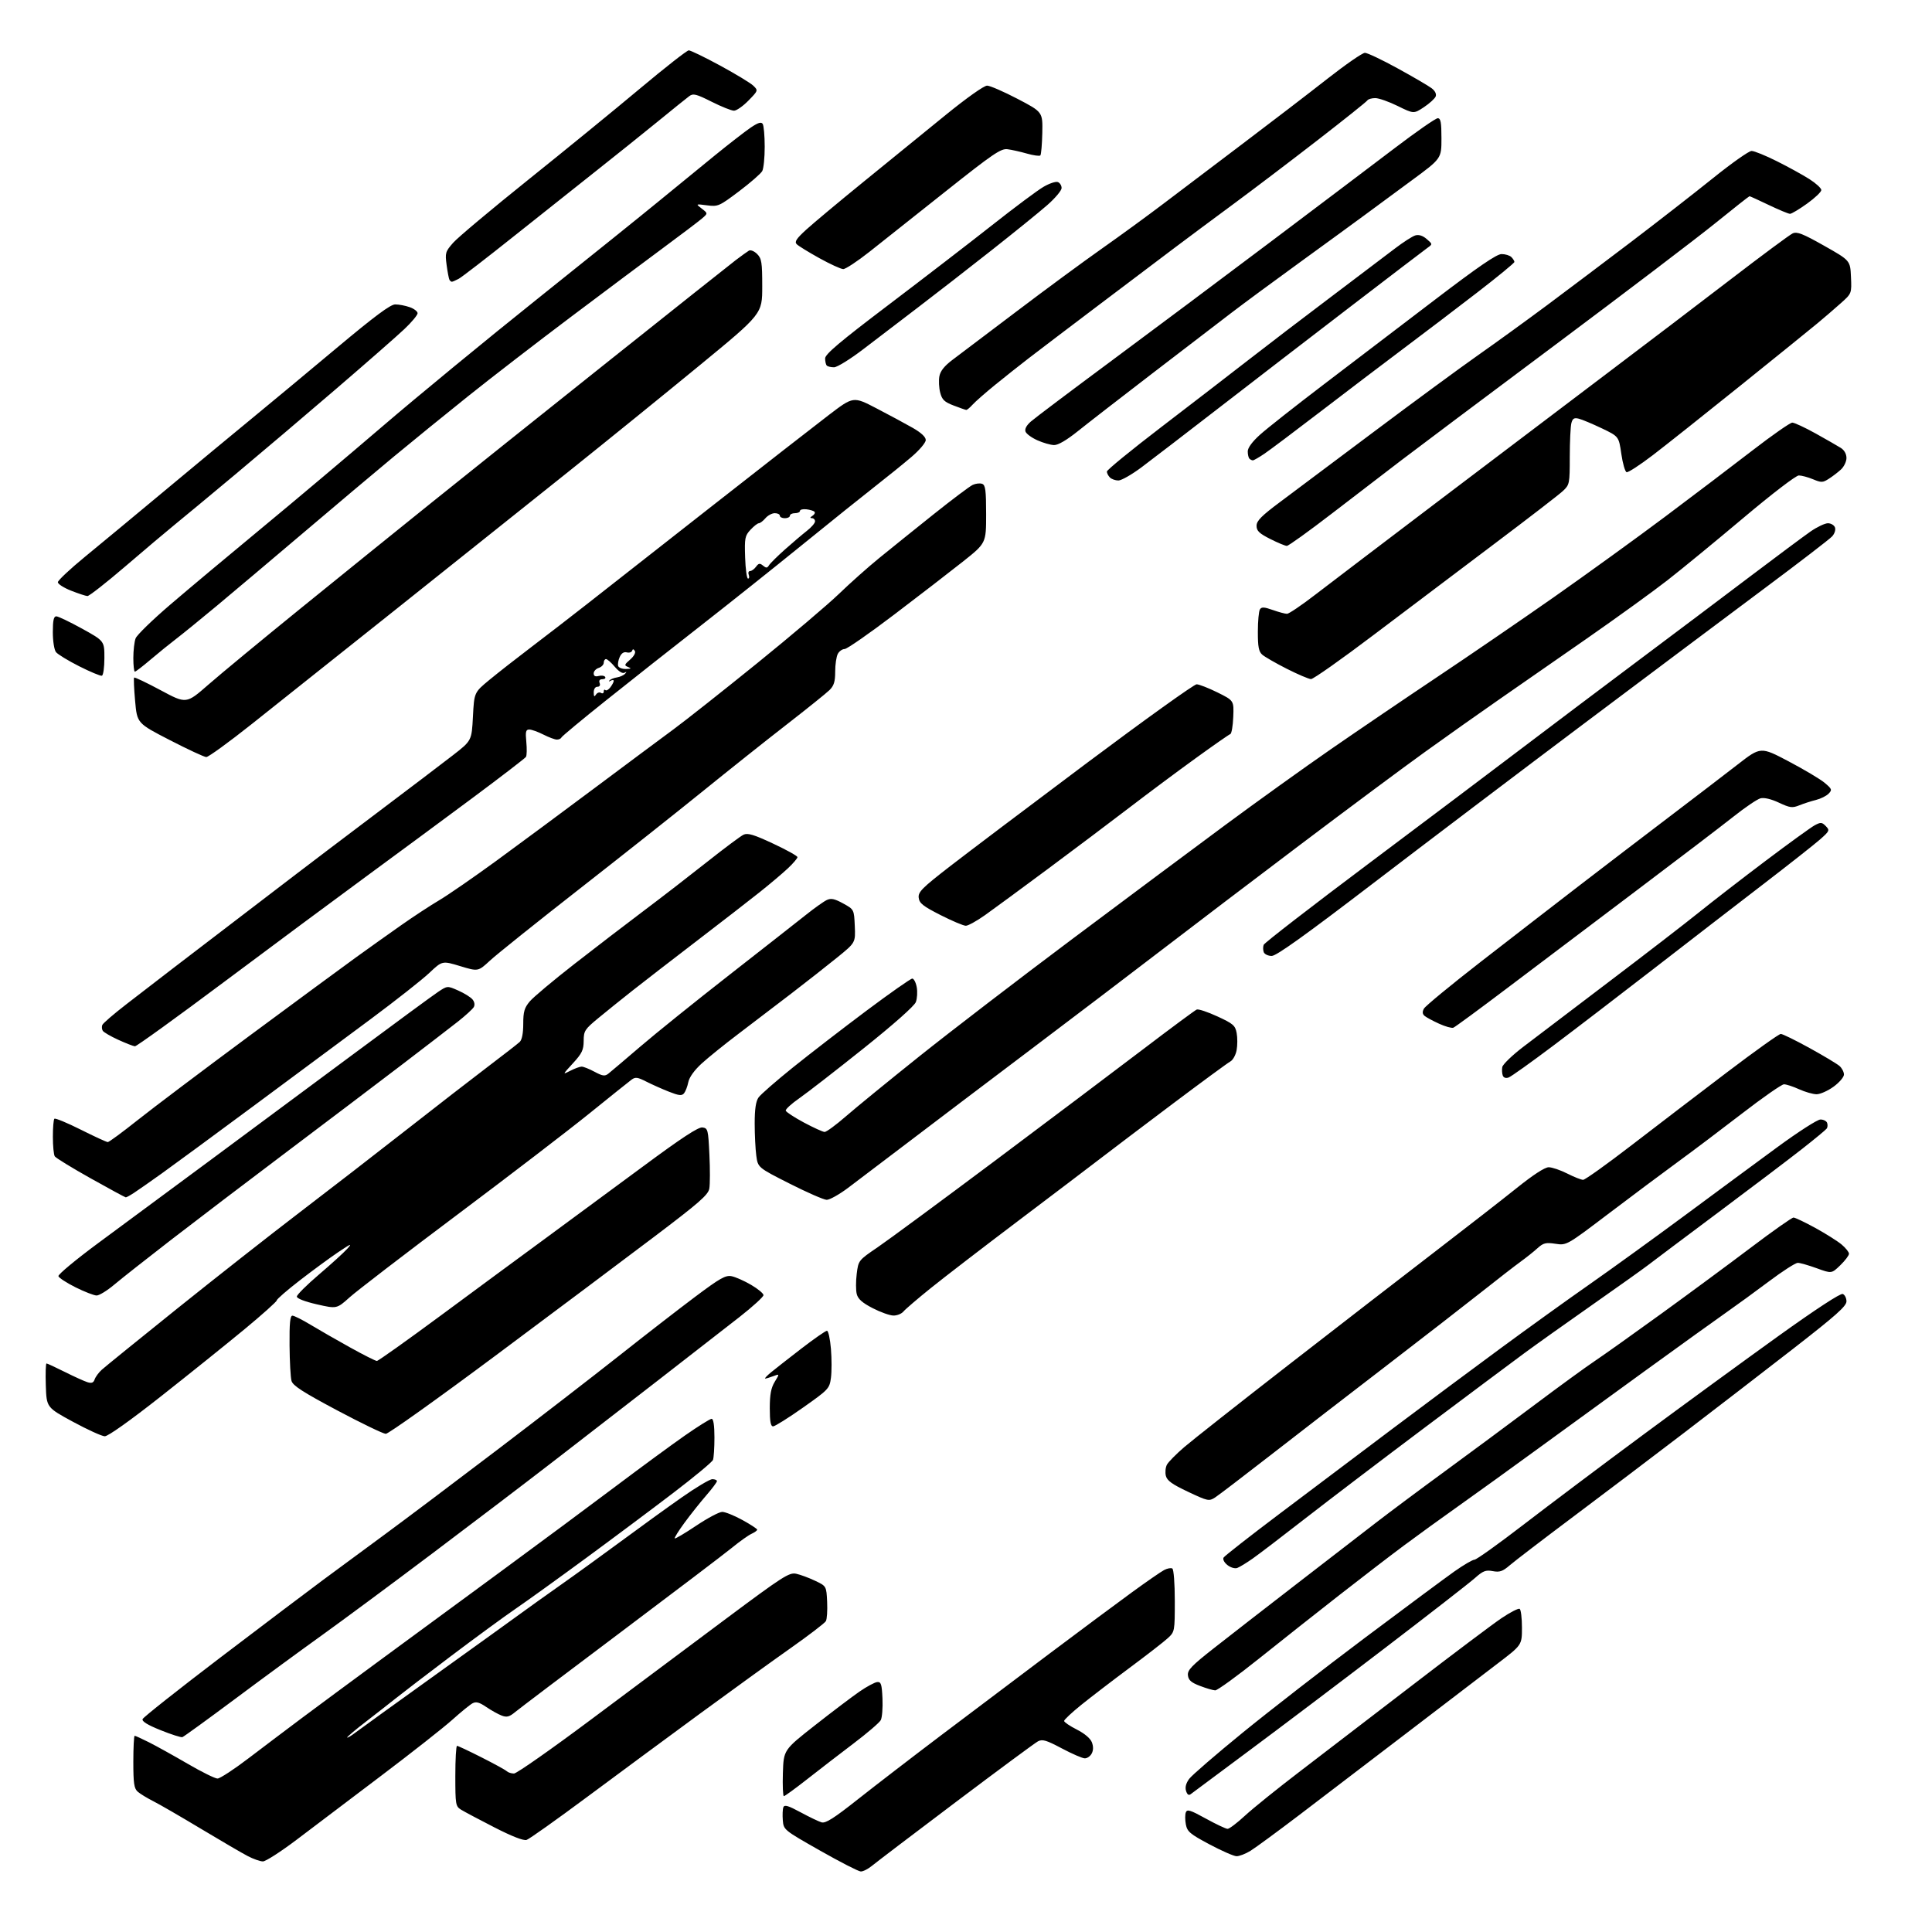 <?xml version="1.0" encoding="UTF-8" standalone="no"?>
<svg 
  version="1.1" 
  xmlns="http://www.w3.org/2000/svg" 
  xmlns:xlink="http://www.w3.org/1999/xlink" 
  xmlns:svg="http://www.w3.org/2000/svg"
  xmlns:rdf="http://www.w3.org/1999/02/22-rdf-syntax-ns#"
  xmlns:cc="http://creativecommons.org/ns#"
  xmlns:dc="http://purl.org/dc/elements/1.1/"
  viewBox="0 0 768 768"
  width="768"
  height="768"
>
<style>svg {background-color: white; }</style>"
<path stroke="none" fill="black" fill-rule="evenodd" d="M342.17,743.94C341.25,743.91 333.98,740.18 326.00,735.65C311.59,727.47 311.50,727.39 311.18,723.60C311.01,721.51 311.11,719.16 311.40,718.40C311.82,717.31 313.34,717.76 318.22,720.40C321.67,722.27 325.44,724.08 326.58,724.41C328.19,724.89 331.51,722.78 341.08,715.20C347.91,709.80 362.73,698.40 374.00,689.88C385.27,681.35 404.65,666.75 417.05,657.44C429.46,648.12 444.31,637.08 450.05,632.90C455.80,628.72 461.52,624.76 462.77,624.11C464.02,623.45 465.48,623.18 466.02,623.51C466.57,623.85 467.00,629.45 467.00,636.37C467.00,648.46 466.96,648.66 464.25,651.17C462.74,652.57 455.88,657.90 449.00,663.01C442.12,668.13 433.46,674.77 429.75,677.77C426.04,680.77 423.00,683.62 423.00,684.10C423.00,684.57 425.27,686.12 428.04,687.52C431.14,689.09 433.45,691.05 434.04,692.60C434.67,694.27 434.65,695.79 433.96,697.07C433.40,698.13 432.16,698.99 431.21,698.97C430.27,698.96 426.17,697.18 422.10,695.02C415.91,691.73 414.36,691.27 412.60,692.21C411.44,692.83 396.77,703.67 380.00,716.31C363.23,728.95 348.23,740.35 346.67,741.65C345.12,742.94 343.09,743.97 342.17,743.94zM104.50,739.94C103.40,739.93 100.70,738.98 98.50,737.83C96.30,736.69 87.91,731.79 79.85,726.95C71.80,722.11 63.25,717.16 60.85,715.96C58.46,714.75 55.71,713.07 54.75,712.23C53.30,710.95 53.00,708.94 53.00,700.35C53.00,694.66 53.24,690.00 53.53,690.00C53.83,690.00 56.41,691.18 59.28,692.62C62.15,694.07 69.04,697.89 74.59,701.12C80.14,704.36 85.48,707.00 86.46,707.00C87.44,707.00 93.02,703.35 98.87,698.89C104.72,694.44 114.22,687.26 120.00,682.94C125.78,678.62 139.72,668.31 151.00,660.02C162.28,651.74 183.88,635.87 199.00,624.76C214.12,613.66 234.66,598.42 244.64,590.91C254.62,583.40 267.06,574.27 272.29,570.62C277.51,566.98 282.28,564.00 282.89,564.00C283.60,564.00 284.00,566.66 284.00,571.42C284.00,575.50 283.74,579.51 283.42,580.34C283.11,581.16 276.02,587.05 267.67,593.42C259.33,599.79 243.72,611.45 233.00,619.32C222.28,627.20 209.68,636.27 205.00,639.48C200.32,642.68 188.70,651.20 179.16,658.40C169.62,665.61 159.86,673.08 157.47,675.00C155.07,676.92 149.71,681.11 145.56,684.31C141.40,687.50 138.00,690.37 138.00,690.67C138.00,690.98 139.46,690.12 141.25,688.76C143.04,687.40 157.55,676.93 173.50,665.49C189.45,654.05 204.75,643.03 207.50,641.02C210.25,639.00 217.22,634.02 223.00,629.95C228.78,625.89 239.57,618.07 247.00,612.59C254.43,607.10 265.18,599.32 270.91,595.31C276.63,591.29 282.14,588.00 283.16,588.00C284.17,588.00 285.00,588.35 285.00,588.77C285.00,589.19 283.06,591.78 280.68,594.52C278.31,597.26 274.44,602.12 272.09,605.33C269.74,608.53 268.00,611.33 268.21,611.55C268.43,611.76 272.28,609.48 276.78,606.47C281.27,603.46 285.91,601.00 287.10,601.00C288.28,601.00 291.89,602.45 295.12,604.23C298.36,606.01 301.00,607.74 301.00,608.07C301.00,608.41 299.99,609.14 298.75,609.71C297.51,610.27 294.01,612.76 290.98,615.24C287.94,617.72 267.91,632.92 246.48,649.03C225.04,665.13 206.25,679.35 204.72,680.62C202.47,682.48 201.45,682.74 199.43,681.97C198.05,681.45 195.30,679.91 193.30,678.56C190.54,676.68 189.25,676.33 187.84,677.09C186.82,677.63 183.18,680.60 179.75,683.68C176.31,686.76 163.61,696.76 151.52,705.89C139.43,715.03 124.36,726.43 118.02,731.24C111.68,736.04 105.60,739.96 104.50,739.94zM491.50,737.87C490.40,737.83 485.57,735.71 480.76,733.15C473.07,729.05 471.95,728.11 471.40,725.26C471.06,723.47 471.05,721.30 471.39,720.44C471.89,719.11 473.18,719.51 479.37,722.93C483.43,725.17 487.31,727.00 487.99,727.00C488.67,727.00 491.79,724.64 494.91,721.75C498.03,718.86 507.95,710.87 516.95,704.00C525.95,697.12 546.18,681.61 561.91,669.53C577.63,657.44 593.35,645.63 596.84,643.27C600.32,640.92 603.58,639.24 604.09,639.55C604.59,639.86 605.00,643.22 605.00,647.01C605.00,653.91 605.00,653.91 595.43,661.20C590.16,665.22 573.79,677.73 559.06,689.00C544.32,700.27 525.15,714.90 516.47,721.50C507.79,728.10 499.07,734.50 497.10,735.72C495.12,736.94 492.60,737.91 491.50,737.87zM209.32,731.40C208.11,731.78 203.49,729.98 196.47,726.38C190.43,723.29 184.49,720.13 183.25,719.36C181.12,718.03 181.00,717.31 181.00,705.98C181.00,699.39 181.30,694.00 181.68,694.00C182.05,694.00 186.44,696.06 191.43,698.59C196.42,701.11 200.93,703.58 201.45,704.09C201.97,704.59 203.26,705.00 204.32,705.00C205.37,705.00 219.12,695.37 234.87,683.60C250.61,671.84 274.74,653.82 288.48,643.57C311.22,626.61 313.72,625.00 316.48,625.59C318.14,625.94 321.52,627.19 324.00,628.37C328.50,630.50 328.50,630.50 328.80,636.75C328.96,640.19 328.74,643.64 328.30,644.42C327.86,645.20 321.54,650.04 314.26,655.17C306.98,660.30 290.78,672.01 278.26,681.19C265.74,690.37 245.54,705.29 233.36,714.34C221.18,723.39 210.37,731.07 209.32,731.40zM311.60,714.00C311.23,714.00 311.05,709.86 311.21,704.81C311.50,695.62 311.50,695.62 323.95,685.84C330.79,680.46 338.77,674.43 341.68,672.42C344.58,670.42 347.76,668.72 348.73,668.64C350.24,668.52 350.54,669.50 350.80,675.23C350.96,678.93 350.65,682.78 350.12,683.78C349.58,684.79 344.72,688.95 339.32,693.04C333.92,697.13 325.62,703.52 320.89,707.24C316.15,710.96 311.97,714.00 311.60,714.00zM473.33,713.20C472.55,713.81 471.94,713.40 471.48,711.93C471.02,710.49 471.44,708.87 472.72,707.13C473.79,705.68 483.40,697.38 494.08,688.68C504.76,679.97 526.55,663.07 542.50,651.11C558.45,639.15 574.48,627.26 578.13,624.68C581.77,622.11 585.38,620.00 586.14,620.00C586.90,620.00 595.72,613.70 605.73,605.99C615.74,598.29 637.10,582.23 653.21,570.32C669.32,558.40 693.42,540.81 706.77,531.22C721.74,520.48 731.60,514.02 732.52,514.37C733.33,514.68 734.00,516.01 734.00,517.31C734.00,519.22 729.81,522.94 712.75,536.20C701.06,545.28 681.60,560.27 669.50,569.52C657.40,578.77 637.60,593.76 625.50,602.83C613.40,611.90 601.98,620.64 600.12,622.25C597.32,624.66 596.15,625.06 593.41,624.55C590.59,624.02 589.52,624.44 586.29,627.31C584.21,629.17 568.10,641.70 550.50,655.15C532.90,668.61 508.60,686.97 496.50,695.95C484.40,704.94 473.98,712.70 473.33,713.20zM72.50,690.54C71.95,690.71 68.05,689.47 63.84,687.77C58.63,685.68 56.34,684.27 56.69,683.36C56.98,682.62 71.00,671.53 87.85,658.70C104.71,645.88 123.03,632.04 128.57,627.94C134.10,623.85 145.13,615.72 153.07,609.88C161.01,604.04 181.00,589.00 197.50,576.45C214.00,563.91 235.82,547.06 246.00,539.01C256.18,530.95 269.79,520.40 276.25,515.56C286.31,508.02 288.42,506.83 290.86,507.32C292.43,507.64 295.92,509.19 298.61,510.77C301.30,512.35 303.50,514.18 303.50,514.84C303.50,515.50 299.23,519.40 294.00,523.50C288.77,527.60 274.18,538.95 261.56,548.73C248.95,558.50 230.27,572.96 220.06,580.85C209.85,588.75 188.22,605.20 172.00,617.41C155.78,629.63 135.97,644.29 128.00,650.01C120.03,655.72 104.50,667.10 93.50,675.31C82.50,683.51 73.05,690.36 72.50,690.54zM483.06,671.95C482.20,671.92 479.48,671.12 477.00,670.17C473.52,668.85 472.44,667.89 472.22,665.98C471.98,663.89 473.65,662.16 482.72,655.04C488.65,650.38 503.40,638.93 515.50,629.59C527.60,620.25 541.77,609.31 547.00,605.27C552.23,601.23 564.60,592.00 574.50,584.76C584.40,577.52 600.38,565.68 610.00,558.47C619.62,551.25 630.42,543.38 634.00,540.99C637.58,538.59 649.50,530.11 660.50,522.14C671.50,514.17 687.54,502.33 696.14,495.83C704.75,489.32 712.31,484.00 712.94,484.00C713.58,484.00 717.49,485.86 721.64,488.14C725.78,490.42 730.49,493.38 732.09,494.73C733.69,496.08 735.00,497.72 735.00,498.39C735.00,499.06 733.45,501.11 731.55,502.95C728.09,506.30 728.09,506.30 722.19,504.15C718.95,502.97 715.55,502.00 714.64,502.00C713.74,502.00 708.61,505.29 703.25,509.32C697.89,513.34 690.35,518.83 686.50,521.52C682.65,524.21 668.02,534.73 654.00,544.89C639.98,555.06 620.40,569.29 610.50,576.51C600.60,583.73 586.88,593.63 580.00,598.50C573.12,603.37 563.23,610.54 558.00,614.43C552.77,618.32 541.30,627.12 532.50,634.00C523.70,640.87 509.33,652.24 500.56,659.25C491.79,666.26 483.91,671.98 483.06,671.95zM491.80,623.30C490.85,623.63 489.12,623.11 487.89,622.11C486.61,621.08 485.99,619.82 486.41,619.14C486.82,618.49 496.83,610.65 508.67,601.73C520.50,592.80 540.66,577.62 553.47,568.00C566.27,558.38 585.62,543.98 596.47,536.00C607.31,528.02 623.26,516.55 631.92,510.50C640.57,504.45 657.52,492.19 669.58,483.27C681.63,474.34 698.25,462.08 706.50,456.03C714.75,449.98 722.46,445.02 723.64,445.02C724.82,445.01 726.02,445.60 726.30,446.34C726.58,447.08 726.52,448.10 726.16,448.61C725.80,449.12 721.45,452.72 716.50,456.61C711.55,460.50 696.48,471.91 683.00,481.98C669.52,492.05 656.91,501.52 654.97,503.02C653.02,504.52 643.12,511.57 632.97,518.68C622.81,525.80 610.67,534.43 606.00,537.87C601.33,541.31 583.59,554.56 566.59,567.31C549.59,580.06 528.22,596.32 519.09,603.43C509.97,610.54 500.48,617.78 498.00,619.52C495.52,621.27 492.73,622.97 491.80,623.30zM483.00,595.28C480.61,596.82 480.14,596.72 472.29,593.02C465.96,590.04 463.94,588.59 463.45,586.67C463.11,585.31 463.30,583.30 463.88,582.22C464.46,581.14 467.54,578.02 470.72,575.28C473.90,572.55 492.70,557.73 512.50,542.35C532.30,526.97 558.40,506.79 570.50,497.50C582.60,488.21 597.16,476.87 602.86,472.31C609.44,467.02 614.09,464.00 615.64,464.00C616.97,464.00 620.29,465.13 623.00,466.50C625.71,467.88 628.56,469.00 629.32,469.00C630.08,469.00 638.76,462.80 648.60,455.22C658.45,447.64 675.53,434.59 686.56,426.22C697.59,417.85 707.19,411.00 707.89,411.00C708.58,411.00 713.73,413.52 719.33,416.61C724.92,419.69 730.29,422.91 731.25,423.76C732.21,424.61 733.00,426.14 733.00,427.15C733.00,428.16 731.13,430.34 728.85,431.99C726.57,433.65 723.53,434.99 722.10,434.98C720.67,434.97 717.54,434.07 715.14,432.98C712.74,431.89 710.04,431.01 709.14,431.03C708.24,431.05 700.75,436.26 692.50,442.63C684.25,448.99 672.78,457.64 667.00,461.85C661.23,466.06 648.92,475.26 639.64,482.29C622.76,495.09 622.76,495.09 618.31,494.42C614.48,493.84 613.50,494.09 611.18,496.18C609.71,497.52 606.70,499.92 604.50,501.51C602.30,503.10 595.33,508.50 589.00,513.52C582.67,518.53 565.58,531.79 551.00,542.99C536.42,554.18 515.73,570.16 505.00,578.50C494.27,586.84 484.38,594.39 483.00,595.28zM41.63,570.94C40.46,570.90 34.78,568.31 29.00,565.18C18.50,559.48 18.50,559.48 18.21,550.74C18.05,545.93 18.18,542.00 18.49,542.00C18.80,542.00 22.08,543.52 25.77,545.37C29.47,547.22 33.51,549.05 34.75,549.44C36.44,549.96 37.17,549.68 37.63,548.32C37.97,547.32 39.24,545.60 40.45,544.50C41.66,543.40 55.13,532.48 70.38,520.23C85.64,507.98 107.65,490.69 119.31,481.79C130.96,472.90 150.01,458.17 161.63,449.06C173.26,439.95 187.81,428.68 193.98,424.00C200.15,419.32 205.83,414.91 206.60,414.18C207.49,413.34 208.00,410.73 208.00,407.01C208.00,402.16 208.45,400.62 210.60,398.06C212.03,396.37 220.02,389.67 228.35,383.18C236.68,376.69 249.12,367.15 256.00,361.98C262.88,356.82 274.12,348.13 281.00,342.68C287.88,337.23 294.44,332.33 295.58,331.80C297.23,331.03 299.69,331.77 307.33,335.35C312.65,337.83 317.00,340.25 317.00,340.73C317.00,341.20 315.31,343.19 313.25,345.13C311.19,347.08 306.12,351.36 302.00,354.64C297.88,357.92 286.62,366.64 277.00,374.01C267.38,381.38 255.90,390.25 251.50,393.72C247.10,397.19 240.92,402.16 237.77,404.77C232.44,409.17 232.04,409.80 232.02,413.77C232.00,417.39 231.35,418.75 227.75,422.67C223.55,427.24 223.53,427.28 226.70,425.65C228.46,424.74 230.49,424.00 231.22,424.00C231.94,424.00 234.25,424.92 236.35,426.05C239.55,427.76 240.45,427.89 241.83,426.80C242.74,426.08 248.47,421.23 254.57,416.00C260.66,410.77 276.60,397.95 289.98,387.50C303.36,377.05 317.05,366.31 320.41,363.64C323.76,360.97 327.47,358.33 328.67,357.77C330.36,356.97 331.76,357.27 335.17,359.14C339.50,361.53 339.50,361.53 339.79,368.12C340.08,374.71 340.08,374.71 332.82,380.60C328.82,383.85 320.57,390.32 314.48,395.00C308.38,399.68 298.94,406.88 293.50,411.00C288.05,415.12 281.49,420.42 278.92,422.77C275.99,425.45 274.01,428.22 273.61,430.18C273.27,431.90 272.50,433.89 271.91,434.61C271.04,435.66 269.89,435.54 265.87,433.95C263.14,432.87 259.08,431.06 256.86,429.93C253.45,428.19 252.55,428.07 251.05,429.19C250.07,429.91 242.54,435.94 234.33,442.58C226.12,449.22 202.46,467.36 181.75,482.88C161.05,498.40 141.81,513.17 138.99,515.70C133.87,520.30 133.87,520.30 125.94,518.49C121.14,517.39 118.00,516.17 118.00,515.40C118.00,514.71 121.94,510.78 126.75,506.68C131.56,502.59 136.62,497.98 138.00,496.46C140.12,494.11 139.59,494.30 134.50,497.72C131.20,499.94 124.34,504.97 119.25,508.91C114.16,512.84 110.00,516.45 110.00,516.93C110.00,517.41 104.26,522.55 97.25,528.35C90.24,534.15 75.33,546.12 64.13,554.95C51.72,564.73 42.92,570.98 41.63,570.94zM153.35,569.97C152.33,569.95 143.64,565.75 134.03,560.64C120.39,553.38 116.40,550.81 115.88,548.92C115.50,547.59 115.15,541.21 115.10,534.75C115.03,525.96 115.32,523.00 116.25,523.00C116.94,523.00 120.20,524.64 123.50,526.64C126.80,528.63 133.85,532.68 139.17,535.63C144.49,538.58 149.28,541.00 149.81,541.00C150.34,541.00 161.74,532.89 175.14,522.99C188.54,513.08 207.31,499.24 216.87,492.24C226.42,485.23 243.85,472.38 255.61,463.68C271.02,452.27 277.61,447.95 279.24,448.18C281.39,448.48 281.53,449.03 282.00,459.00C282.28,464.77 282.26,470.84 281.96,472.49C281.51,474.99 277.92,478.12 259.96,491.70C248.16,500.63 219.76,521.90 196.85,538.97C173.95,556.03 154.38,569.99 153.35,569.97zM307.32,567.00C306.35,567.00 306.00,565.08 306.00,559.75C306.01,554.32 306.50,551.70 307.97,549.29C309.92,546.08 309.92,546.08 307.40,547.04C306.01,547.57 304.56,548.00 304.18,548.00C303.81,547.99 304.85,546.88 306.50,545.52C308.15,544.16 313.61,539.89 318.63,536.02C323.65,532.16 328.20,529.00 328.73,529.00C329.27,529.00 329.98,532.23 330.31,536.18C330.64,540.12 330.64,545.33 330.31,547.75C329.73,552.00 329.37,552.38 319.17,559.57C313.37,563.66 308.04,567.00 307.32,567.00zM355.13,522.95C353.68,522.93 349.97,521.60 346.87,520.00C342.76,517.87 341.06,516.37 340.57,514.40C340.19,512.93 340.19,509.31 340.56,506.37C341.23,501.04 341.25,501.00 348.86,495.82C353.06,492.96 374.05,477.48 395.50,461.43C416.95,445.37 443.50,425.39 454.50,417.02C465.50,408.65 475.05,401.58 475.72,401.31C476.39,401.03 480.09,402.27 483.95,404.05C490.21,406.93 491.03,407.64 491.59,410.64C491.94,412.49 491.93,415.57 491.57,417.49C491.21,419.41 490.08,421.42 489.07,421.96C488.05,422.51 477.83,430.01 466.36,438.63C454.89,447.26 441.90,457.08 437.50,460.47C433.10,463.85 418.25,475.12 404.50,485.50C390.75,495.89 375.22,507.83 370.00,512.04C364.77,516.25 359.88,520.44 359.13,521.35C358.37,522.26 356.57,522.98 355.13,522.95zM38.39,514.98C37.35,514.96 33.59,513.50 30.03,511.73C26.48,509.95 23.41,507.96 23.22,507.30C23.02,506.64 30.21,500.67 39.18,494.04C48.16,487.42 67.81,472.88 82.86,461.75C97.91,450.61 123.79,431.42 140.36,419.11C156.94,406.79 172.15,395.62 174.17,394.28C177.84,391.84 177.84,391.84 182.17,393.76C184.55,394.81 187.10,396.40 187.83,397.29C188.63,398.26 188.83,399.46 188.33,400.34C187.87,401.13 185.03,403.73 182.00,406.12C178.97,408.50 168.85,416.29 159.50,423.43C150.15,430.56 129.68,446.06 114.00,457.87C98.32,469.68 77.62,485.43 68.00,492.86C58.38,500.30 48.20,508.32 45.39,510.69C42.58,513.06 39.43,514.99 38.39,514.98zM328.61,476.95C327.45,476.92 320.83,474.02 313.89,470.51C301.29,464.13 301.29,464.13 300.64,459.43C300.29,456.84 300.00,451.06 300.00,446.58C300.00,440.91 300.46,437.79 301.52,436.27C302.36,435.07 308.53,429.69 315.23,424.30C321.94,418.91 335.09,408.76 344.46,401.75C353.83,394.74 362.01,389.01 362.64,389.00C363.26,389.00 364.06,390.52 364.41,392.38C364.76,394.23 364.60,396.92 364.06,398.34C363.47,399.90 355.19,407.24 343.27,416.76C332.37,425.47 320.90,434.37 317.77,436.55C314.64,438.72 312.20,440.95 312.35,441.50C312.49,442.05 315.74,444.17 319.56,446.22C323.38,448.26 327.08,449.95 327.79,449.97C328.50,449.99 332.33,447.18 336.29,443.73C340.26,440.27 353.40,429.54 365.50,419.87C377.60,410.20 404.87,389.28 426.09,373.39C447.32,357.50 474.77,337.04 487.09,327.93C499.42,318.81 518.30,305.26 529.06,297.81C539.82,290.37 558.94,277.39 571.54,268.97C584.15,260.55 604.99,246.28 617.86,237.26C630.73,228.23 650.54,213.90 661.88,205.41C673.22,196.91 688.90,185.02 696.72,178.98C704.55,172.94 711.63,168.00 712.46,168.00C713.29,168.00 717.47,169.94 721.74,172.31C726.01,174.69 730.51,177.27 731.75,178.05C733.14,178.93 734.00,180.47 734.00,182.07C734.00,183.49 732.99,185.57 731.75,186.69C730.51,187.82 728.33,189.48 726.90,190.38C724.56,191.87 723.97,191.88 720.69,190.51C718.69,189.68 716.16,189.00 715.06,189.00C713.93,189.00 704.42,196.28 693.18,205.75C682.24,214.96 668.62,226.15 662.90,230.61C657.18,235.08 642.60,245.61 630.50,254.03C618.40,262.45 602.65,273.39 595.50,278.35C588.35,283.30 575.30,292.54 566.50,298.87C557.70,305.20 535.42,321.77 517.00,335.68C498.57,349.59 473.82,368.40 462.00,377.47C450.18,386.55 426.55,404.50 409.50,417.37C392.45,430.24 370.62,446.76 361.00,454.09C351.38,461.41 340.62,469.56 337.11,472.20C333.59,474.84 329.77,476.98 328.61,476.95zM50.00,475.97C49.73,475.96 43.43,472.55 36.01,468.39C28.58,464.23 22.18,460.30 21.77,459.66C21.36,459.02 21.02,455.54 21.02,451.92C21.01,448.30 21.28,445.06 21.62,444.72C21.96,444.38 26.67,446.33 32.10,449.05C37.52,451.77 42.36,454.00 42.85,454.00C43.33,454.00 48.68,450.06 54.73,445.25C60.78,440.44 80.75,425.38 99.11,411.79C117.48,398.20 136.55,384.15 141.50,380.58C146.45,377.00 154.53,371.25 159.46,367.79C164.38,364.33 171.21,359.85 174.63,357.84C178.05,355.82 188.20,348.81 197.18,342.27C206.15,335.72 223.69,322.74 236.14,313.43C248.60,304.12 262.76,293.57 267.62,290.00C272.47,286.43 287.48,274.57 300.97,263.65C314.46,252.73 329.10,240.32 333.50,236.07C337.90,231.82 345.10,225.41 349.50,221.83C353.90,218.25 363.57,210.46 371.00,204.53C378.43,198.60 385.48,193.29 386.69,192.74C387.89,192.19 389.58,192.01 390.44,192.34C391.73,192.83 392.00,194.93 392.00,204.42C392.00,215.91 392.00,215.91 382.75,223.26C377.66,227.30 365.38,236.77 355.46,244.30C345.54,251.84 336.67,258.00 335.75,258.00C334.83,258.00 333.60,258.87 333.04,259.93C332.47,261.00 332.00,264.17 332.00,266.98C332.00,270.96 331.50,272.58 329.75,274.31C328.51,275.53 320.75,281.77 312.50,288.17C304.25,294.58 289.40,306.39 279.50,314.42C269.60,322.45 247.55,339.92 230.50,353.24C213.45,366.56 197.38,379.43 194.78,381.84C190.06,386.21 190.06,386.21 182.94,384.05C175.81,381.89 175.81,381.89 170.66,386.75C167.82,389.43 157.40,397.64 147.50,405.00C137.60,412.35 116.68,427.87 101.00,439.49C85.32,451.11 68.75,463.29 64.17,466.56C59.59,469.83 54.64,473.29 53.17,474.24C51.70,475.20 50.27,475.98 50.00,475.97zM599.71,428.32C598.61,428.72 597.72,428.42 597.38,427.56C597.09,426.78 596.99,425.27 597.17,424.21C597.35,423.14 601.10,419.51 605.50,416.15C609.90,412.79 625.20,401.17 639.50,390.33C653.80,379.50 669.90,367.08 675.29,362.74C680.67,358.40 692.64,349.14 701.89,342.17C711.14,335.20 719.91,328.85 721.38,328.06C723.78,326.78 724.24,326.82 725.78,328.39C727.41,330.06 727.29,330.34 723.50,333.69C721.30,335.63 710.95,343.79 700.50,351.81C690.05,359.83 670.70,374.77 657.50,385.00C644.30,395.22 626.30,409.01 617.50,415.63C608.70,422.25 600.70,427.96 599.71,428.32zM53.63,415.92C53.01,415.87 50.03,414.71 47.00,413.33C43.98,411.95 41.21,410.34 40.85,409.75C40.48,409.16 40.40,408.13 40.66,407.46C40.91,406.78 45.26,403.04 50.31,399.14C55.37,395.23 63.77,388.75 69.00,384.74C74.22,380.72 85.25,372.29 93.50,366.00C101.75,359.72 112.55,351.46 117.50,347.65C122.45,343.85 136.85,332.94 149.50,323.40C162.15,313.87 175.88,303.45 180.00,300.25C187.50,294.43 187.50,294.43 188.00,284.85C188.50,275.26 188.50,275.26 194.50,270.30C197.80,267.57 205.45,261.58 211.50,256.99C217.55,252.40 227.22,244.93 233.00,240.40C238.78,235.86 260.69,218.67 281.70,202.21C302.71,185.74 324.24,168.95 329.56,164.90C339.22,157.54 339.22,157.54 348.43,162.33C353.49,164.96 359.97,168.45 362.82,170.08C366.17,172.00 368.00,173.70 368.00,174.92C368.00,175.98 365.48,178.95 362.25,181.70C359.09,184.39 352.68,189.58 348.00,193.23C343.32,196.88 330.27,207.35 319.00,216.50C307.73,225.65 289.50,240.17 278.50,248.76C267.50,257.35 250.62,270.66 241.00,278.35C231.38,286.03 223.35,292.70 223.17,293.16C222.98,293.62 222.18,294.00 221.38,294.00C220.58,294.00 218.16,293.10 216.00,292.00C213.84,290.90 211.33,290.00 210.41,290.00C209.02,290.00 208.82,290.81 209.22,294.94C209.48,297.65 209.42,300.32 209.09,300.86C208.75,301.40 199.20,308.74 187.87,317.17C176.53,325.60 157.44,339.70 145.44,348.50C133.44,357.30 108.13,376.09 89.19,390.25C70.26,404.41 54.26,415.96 53.63,415.92zM577.72,408.53C577.05,408.77 574.50,408.06 572.06,406.94C569.61,405.83 567.04,404.44 566.33,403.86C565.42,403.10 565.33,402.25 566.03,400.95C566.57,399.94 576.79,391.52 588.75,382.23C600.71,372.94 618.38,359.29 628.00,351.88C637.62,344.48 653.60,332.27 663.50,324.75C673.40,317.23 685.64,307.87 690.70,303.94C699.89,296.80 699.89,296.80 711.00,302.65C717.11,305.87 723.55,309.70 725.31,311.17C728.25,313.64 728.37,313.98 726.89,315.50C726.01,316.40 723.76,317.52 721.89,317.99C720.03,318.45 717.06,319.40 715.31,320.11C712.47,321.25 711.56,321.14 707.14,319.07C704.08,317.63 701.28,316.97 699.84,317.34C698.55,317.66 693.67,320.97 689.00,324.68C684.33,328.39 666.77,341.76 650.00,354.40C633.23,367.03 610.37,384.28 599.22,392.73C588.06,401.17 578.39,408.28 577.72,408.53zM505.52,380.00C504.10,380.00 502.68,379.32 502.36,378.50C502.05,377.68 502.03,376.36 502.33,375.58C502.63,374.80 521.47,360.23 544.19,343.20C566.91,326.17 594.50,305.40 605.50,297.04C616.50,288.69 636.98,273.27 651.00,262.77C665.02,252.27 685.18,237.12 695.78,229.09C706.39,221.07 717.18,213.04 719.76,211.25C722.35,209.46 725.44,208.00 726.62,208.00C727.81,208.00 729.07,208.74 729.42,209.64C729.78,210.58 729.30,212.12 728.31,213.21C727.35,214.27 715.30,223.54 701.53,233.80C687.77,244.07 655.66,268.12 630.19,287.25C604.72,306.38 566.84,335.07 546.00,351.01C518.88,371.76 507.38,380.00 505.52,380.00zM383.93,368.00C383.00,368.00 378.48,366.09 373.87,363.75C366.91,360.21 365.45,359.06 365.20,356.88C364.93,354.57 366.46,353.03 377.70,344.32C384.74,338.87 409.26,320.36 432.18,303.20C455.11,286.04 474.69,272.01 475.68,272.02C476.68,272.04 480.43,273.50 484.00,275.27C490.50,278.50 490.50,278.50 490.24,285.00C490.10,288.57 489.57,291.64 489.06,291.81C488.55,291.98 482.37,296.29 475.32,301.39C468.27,306.48 456.38,315.34 448.89,321.08C441.40,326.81 426.80,337.80 416.43,345.50C406.07,353.20 394.89,361.41 391.60,363.75C388.30,366.09 384.85,368.00 383.93,368.00zM82.00,300.94C81.17,300.92 74.65,297.89 67.50,294.20C54.50,287.50 54.50,287.50 53.71,278.63C53.27,273.75 53.09,269.57 53.32,269.35C53.54,269.13 58.30,271.39 63.89,274.39C74.05,279.84 74.05,279.84 82.82,272.17C87.64,267.95 104.34,254.15 119.94,241.50C135.53,228.85 158.69,210.14 171.40,199.92C184.10,189.71 215.65,164.49 241.50,143.89C267.35,123.29 290.30,105.06 292.50,103.38C294.70,101.71 297.05,100.02 297.71,99.63C298.38,99.24 299.84,99.84 300.96,100.96C302.76,102.76 303.00,104.27 303.00,113.88C303.00,124.77 303.00,124.77 278.25,145.12C264.64,156.31 241.12,175.38 225.99,187.48C210.86,199.59 180.03,224.19 157.49,242.14C134.95,260.09 109.08,280.68 100.00,287.88C90.92,295.09 82.83,300.96 82.00,300.94zM236.90,276.12C237.38,275.36 238.28,275.05 238.89,275.43C239.50,275.81 240.00,275.57 240.00,274.89C240.00,274.22 240.29,273.96 240.65,274.32C241.01,274.68 241.89,274.19 242.62,273.23C243.34,272.28 243.95,271.14 243.97,270.69C243.99,270.25 243.44,270.21 242.75,270.60C242.06,271.00 241.85,270.94 242.28,270.47C242.70,270.00 244.04,269.46 245.25,269.28C246.47,269.09 247.92,268.44 248.48,267.82C249.20,267.04 249.13,266.92 248.24,267.42C247.47,267.85 245.97,266.93 244.40,265.07C242.98,263.38 241.41,262.00 240.91,262.00C240.41,262.00 240.00,262.64 240.00,263.43C240.00,264.22 239.10,265.15 238.00,265.50C236.90,265.85 236.00,266.83 236.00,267.68C236.00,268.74 236.64,269.07 238.00,268.71C239.10,268.42 240.25,268.60 240.56,269.09C240.87,269.59 240.37,270.00 239.45,270.00C238.38,270.00 237.99,270.54 238.36,271.50C238.71,272.41 238.36,273.00 237.47,273.00C236.61,273.00 236.01,273.93 236.02,275.25C236.03,276.92 236.26,277.14 236.90,276.12zM521.14,269.95C520.24,269.92 515.90,268.07 511.50,265.84C507.10,263.61 502.71,261.08 501.75,260.23C500.37,259.02 500.00,257.09 500.02,251.10C500.02,246.92 500.39,242.93 500.84,242.23C501.48,241.22 502.51,241.27 505.95,242.48C508.31,243.32 510.86,244.00 511.61,244.00C512.35,244.00 517.36,240.62 522.73,236.48C528.10,232.35 550.95,214.98 573.50,197.88C596.05,180.78 625.91,158.17 639.86,147.64C653.81,137.11 675.41,120.68 687.86,111.13C700.31,101.57 711.45,93.31 712.61,92.78C714.33,91.99 716.62,92.88 725.11,97.68C735.50,103.55 735.50,103.55 735.79,110.11C736.08,116.67 736.08,116.67 731.69,120.58C729.28,122.74 725.10,126.33 722.40,128.57C719.71,130.81 705.99,141.91 691.92,153.22C677.85,164.54 662.15,177.01 657.02,180.93C651.89,184.85 647.20,187.90 646.60,187.70C645.99,187.51 645.05,184.23 644.50,180.42C643.50,173.50 643.50,173.50 636.73,170.26C633.00,168.48 628.90,166.76 627.61,166.44C625.76,165.97 625.14,166.33 624.65,168.18C624.31,169.45 624.02,175.48 624.01,181.56C624.00,192.33 623.93,192.69 621.25,195.20C619.74,196.62 607.48,206.07 594.00,216.21C580.52,226.35 558.99,242.60 546.14,252.32C533.29,262.05 522.04,269.98 521.14,269.95zM40.50,268.61C39.95,268.77 35.90,267.08 31.50,264.86C27.10,262.64 22.94,260.10 22.25,259.22C21.55,258.32 21.00,254.84 21.00,251.31C21.00,246.62 21.35,245.00 22.38,245.00C23.13,245.00 27.75,247.21 32.63,249.90C41.50,254.81 41.50,254.81 41.50,261.57C41.50,265.29 41.05,268.46 40.50,268.61zM53.61,267.00C53.28,267.00 53.00,264.55 53.00,261.57C53.00,258.58 53.41,255.06 53.91,253.75C54.40,252.44 60.59,246.42 67.66,240.37C74.72,234.32 91.07,220.63 104.00,209.95C116.93,199.27 138.56,181.04 152.09,169.44C165.61,157.84 193.30,135.05 213.63,118.81C233.95,102.57 255.74,85.04 262.04,79.86C268.34,74.68 278.23,66.60 284.00,61.91C289.77,57.21 296.28,52.17 298.45,50.70C301.38,48.73 302.61,48.36 303.19,49.27C303.62,49.95 303.98,54.02 303.98,58.32C303.99,62.61 303.55,66.97 303.01,67.99C302.46,69.00 298.32,72.62 293.80,76.03C285.90,81.98 285.42,82.19 281.05,81.62C276.50,81.03 276.50,81.03 278.96,82.93C281.43,84.83 281.43,84.83 278.96,86.93C277.61,88.08 270.88,93.18 264.00,98.26C257.13,103.34 240.48,115.79 227.00,125.93C213.53,136.06 195.07,150.30 186.00,157.56C176.93,164.82 163.60,175.66 156.40,181.63C149.19,187.61 132.99,201.25 120.40,211.95C107.80,222.64 92.33,235.70 86.00,240.97C79.67,246.24 72.47,252.09 70.00,253.98C67.53,255.86 62.96,259.56 59.86,262.20C56.76,264.84 53.95,267.00 53.61,267.00zM248.83,265.93C250.93,265.87 251.12,265.71 249.70,265.15C248.07,264.51 248.15,264.23 250.49,262.19C251.99,260.89 252.78,259.45 252.36,258.77C251.85,257.95 251.52,257.93 251.27,258.69C251.07,259.30 250.11,259.58 249.14,259.33C247.99,259.03 247.02,259.67 246.34,261.18C245.77,262.46 245.50,264.06 245.73,264.75C245.97,265.44 247.37,265.97 248.83,265.93zM34.75,236.94C34.06,236.90 31.14,235.94 28.25,234.80C25.36,233.66 23.00,232.15 23.00,231.45C23.00,230.74 27.84,226.20 33.75,221.35C39.66,216.51 53.96,204.66 65.52,195.02C77.07,185.39 92.56,172.55 99.93,166.50C107.30,160.45 122.59,147.74 133.91,138.26C148.92,125.69 155.20,121.02 157.10,121.01C158.53,121.00 161.12,121.49 162.85,122.10C164.58,122.70 166.00,123.79 166.00,124.52C166.00,125.24 163.64,128.08 160.75,130.81C157.86,133.55 145.60,144.29 133.50,154.68C121.40,165.08 103.44,180.31 93.59,188.54C83.74,196.77 72.94,205.73 69.59,208.45C66.24,211.17 57.31,218.71 49.75,225.20C42.18,231.69 35.43,236.97 34.75,236.94zM297.35,230.00C297.82,230.00 297.95,229.32 297.64,228.50C297.32,227.68 297.56,227.00 298.17,227.00C298.78,227.00 299.84,226.23 300.53,225.29C301.56,223.88 302.06,223.80 303.31,224.84C304.55,225.87 304.99,225.85 305.67,224.73C306.13,223.97 308.99,221.13 312.03,218.42C315.07,215.72 319.00,212.38 320.77,211.00C322.54,209.62 323.99,207.94 323.99,207.25C324.00,206.56 323.44,205.99 322.75,205.98C321.90,205.97 321.97,205.67 322.97,205.04C323.78,204.53 324.13,203.80 323.75,203.42C323.38,203.04 321.93,202.61 320.53,202.45C319.14,202.30 318.00,202.59 318.00,203.09C318.00,203.59 317.10,204.00 316.00,204.00C314.90,204.00 314.00,204.45 314.00,205.00C314.00,205.55 313.10,206.00 312.00,206.00C310.90,206.00 310.00,205.55 310.00,205.00C310.00,204.45 309.10,204.00 307.99,204.00C306.88,204.00 305.21,204.90 304.27,206.00C303.33,207.10 302.14,208.00 301.64,208.00C301.14,208.00 299.65,209.17 298.32,210.60C296.12,212.98 295.94,213.90 296.20,221.60C296.35,226.22 296.87,230.00 297.35,230.00zM511.54,217.00C510.89,217.00 507.92,215.76 504.93,214.25C500.55,212.03 499.50,211.02 499.50,209.01C499.50,207.03 501.44,205.07 509.00,199.44C514.23,195.54 531.10,182.91 546.50,171.36C561.90,159.81 580.35,146.26 587.50,141.23C594.65,136.21 607.03,127.24 615.01,121.30C622.98,115.36 638.06,104.00 648.51,96.07C658.95,88.13 673.55,76.76 680.94,70.82C688.33,64.87 695.23,60.00 696.28,60.00C697.33,60.00 701.86,61.84 706.34,64.09C710.83,66.33 716.64,69.53 719.25,71.19C721.86,72.85 724.00,74.81 724.00,75.55C724.00,76.29 721.45,78.71 718.34,80.94C715.22,83.18 712.17,85.00 711.56,85.00C710.95,85.00 707.16,83.42 703.14,81.50C699.12,79.57 695.67,78.00 695.46,78.00C695.26,78.00 689.12,82.84 681.82,88.75C674.52,94.66 645.82,116.48 618.03,137.24C590.24,158.00 562.77,178.59 557.00,183.00C551.23,187.40 538.90,196.86 529.62,204.00C520.33,211.15 512.20,217.00 511.54,217.00zM444.58,191.00C443.38,191.00 441.86,190.46 441.20,189.80C440.54,189.14 440.00,188.08 440.00,187.45C440.00,186.82 449.79,178.82 461.75,169.67C473.71,160.52 489.35,148.47 496.50,142.91C503.65,137.34 518.27,126.17 529.00,118.09C539.73,110.00 551.20,101.32 554.50,98.79C557.80,96.27 561.45,93.92 562.61,93.58C563.99,93.17 565.55,93.66 567.11,95.00C569.49,97.05 569.49,97.06 567.47,98.50C566.35,99.30 552.62,109.78 536.97,121.78C521.31,133.78 497.77,151.90 484.65,162.05C471.53,172.20 457.64,182.86 453.78,185.75C449.92,188.64 445.78,191.00 444.58,191.00zM498.03,183.00C497.65,183.00 497.03,182.70 496.67,182.33C496.30,181.97 496.00,180.66 496.00,179.43C496.00,178.01 497.80,175.56 500.91,172.77C503.61,170.34 514.97,161.38 526.16,152.86C537.35,144.34 557.23,129.19 570.35,119.19C587.66,105.99 594.94,101.00 596.90,101.00C598.39,101.00 600.14,101.54 600.80,102.20C601.46,102.86 602.00,103.73 602.00,104.13C602.00,104.54 595.36,109.99 587.25,116.25C579.14,122.50 565.98,132.52 558.00,138.49C550.02,144.47 535.17,155.75 525.00,163.55C514.83,171.35 504.75,178.92 502.61,180.37C500.47,181.82 498.41,183.00 498.03,183.00zM419.00,176.92C417.62,176.89 414.65,176.04 412.40,175.03C410.14,174.03 408.01,172.48 407.67,171.59C407.27,170.55 408.03,169.11 409.78,167.57C411.27,166.25 425.77,155.33 442.00,143.30C458.23,131.27 486.57,110.08 505.00,96.20C523.42,82.33 545.60,65.58 554.27,58.99C562.94,52.39 570.70,47.00 571.52,47.00C572.70,47.00 573.00,48.60 573.00,55.01C573.00,63.01 573.00,63.01 561.25,71.66C554.79,76.41 546.35,82.63 542.50,85.48C538.65,88.33 527.17,96.69 517.00,104.07C506.82,111.44 494.37,120.63 489.32,124.49C484.28,128.34 470.10,139.21 457.82,148.63C445.55,158.05 432.35,168.28 428.50,171.37C424.01,174.97 420.60,176.97 419.00,176.92zM384.10,162.95C383.77,162.92 381.50,162.13 379.06,161.19C375.40,159.79 374.47,158.89 373.74,156.06C373.25,154.17 373.11,151.25 373.42,149.56C373.83,147.43 375.44,145.43 378.75,142.95C381.36,141.00 392.73,132.41 404.00,123.87C415.27,115.33 430.57,104.06 438.00,98.83C445.43,93.60 456.45,85.56 462.50,80.96C468.55,76.36 482.73,65.64 494.00,57.12C505.27,48.61 520.42,37.00 527.65,31.32C534.88,25.65 541.60,21.00 542.57,21.00C543.55,21.00 549.40,23.78 555.57,27.17C561.75,30.56 567.81,34.10 569.05,35.04C570.45,36.09 571.08,37.35 570.71,38.33C570.37,39.19 568.27,41.11 566.05,42.59C561.99,45.27 561.99,45.27 555.62,42.14C552.12,40.41 548.10,39.00 546.69,39.00C545.27,39.00 543.86,39.41 543.55,39.91C543.24,40.42 534.33,47.54 523.74,55.74C513.16,63.94 498.20,75.29 490.50,80.97C482.80,86.65 472.23,94.51 467.00,98.45C461.77,102.38 448.06,112.73 436.53,121.45C425.00,130.16 412.62,139.56 409.03,142.33C405.44,145.09 399.35,149.92 395.50,153.05C391.65,156.19 387.64,159.71 386.60,160.87C385.55,162.04 384.42,162.98 384.10,162.95zM331.55,146.00C330.33,146.00 329.03,145.70 328.67,145.33C328.30,144.97 328.00,143.68 328.00,142.48C328.00,140.80 333.80,135.90 353.25,121.16C367.14,110.63 385.70,96.35 394.50,89.41C403.29,82.47 412.41,75.67 414.76,74.30C417.10,72.92 419.69,72.05 420.51,72.37C421.33,72.68 422.00,73.75 422.00,74.75C422.00,75.74 419.41,78.82 416.25,81.58C413.09,84.35 403.07,92.46 394.00,99.61C384.93,106.76 371.88,116.90 365.00,122.14C358.12,127.38 348.29,134.89 343.14,138.83C337.99,142.77 332.77,146.00 331.55,146.00zM179.62,112.00C179.35,112.00 178.92,111.66 178.67,111.25C178.43,110.84 177.92,108.19 177.54,105.37C176.89,100.55 177.04,100.02 180.14,96.50C181.94,94.44 195.37,83.18 209.96,71.48C224.56,59.78 244.60,43.42 254.50,35.12C264.40,26.82 273.08,20.03 273.79,20.02C274.50,20.01 280.13,22.74 286.29,26.08C292.46,29.43 298.38,33.02 299.46,34.07C301.41,35.96 301.39,36.02 297.51,39.99C295.36,42.20 292.77,44.00 291.77,44.00C290.77,44.00 286.77,42.40 282.88,40.44C276.81,37.38 275.56,37.07 274.03,38.19C273.05,38.91 267.36,43.49 261.38,48.38C255.39,53.26 244.45,62.03 237.05,67.88C229.66,73.72 214.81,85.51 204.05,94.09C193.30,102.66 183.52,110.20 182.32,110.84C181.11,111.48 179.90,112.00 179.62,112.00zM335.19,106.97C334.26,106.95 329.99,104.99 325.69,102.61C321.40,100.23 317.35,97.74 316.69,97.06C315.76,96.10 316.60,94.84 320.50,91.28C323.25,88.77 333.58,80.14 343.46,72.11C353.34,64.07 367.92,52.21 375.86,45.75C384.31,38.88 391.18,34.02 392.40,34.04C393.56,34.06 399.00,36.43 404.50,39.30C414.50,44.53 414.50,44.53 414.33,52.86C414.23,57.43 413.88,61.45 413.55,61.79C413.21,62.12 410.81,61.79 408.22,61.05C405.62,60.31 402.15,59.53 400.50,59.32C397.88,58.98 394.75,61.11 376.00,76.00C364.18,85.39 350.54,96.21 345.69,100.04C340.84,103.87 336.12,106.99 335.19,106.97z" />

</svg>